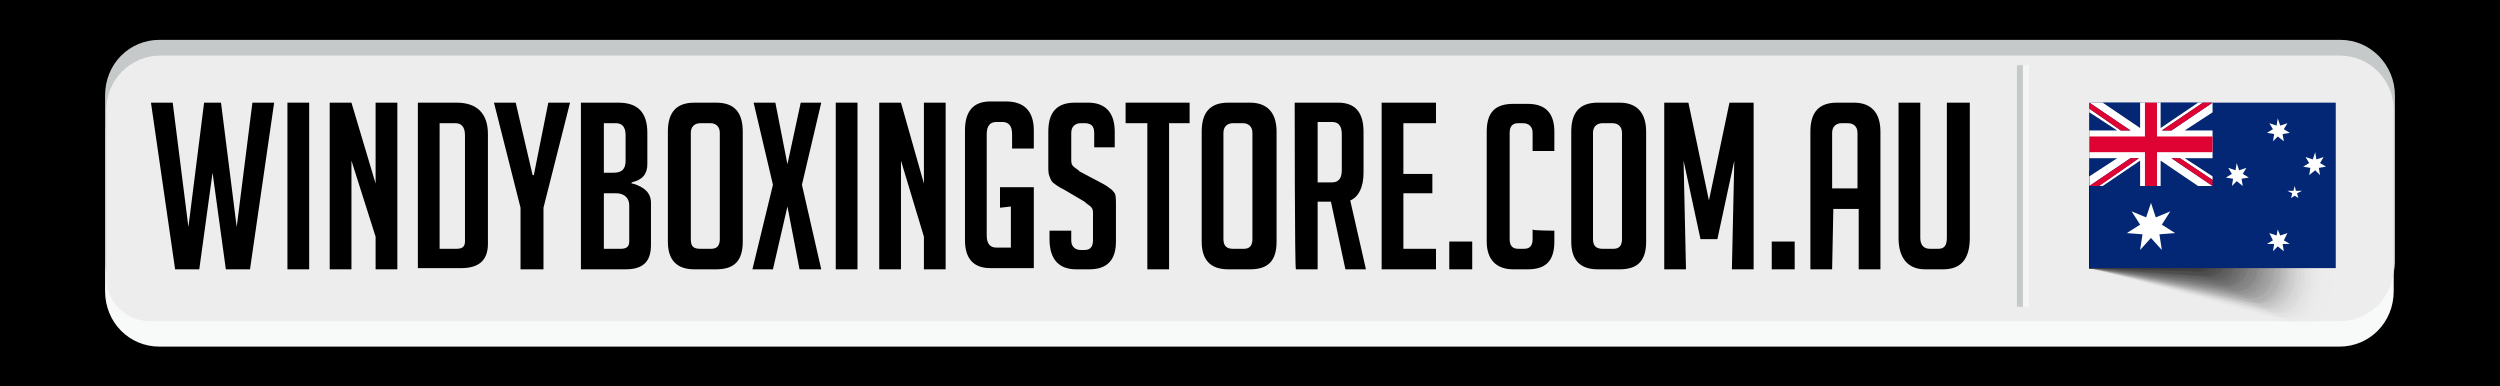<?xml version="1.0" encoding="utf-8"?>
<!-- Generator: Adobe Illustrator 23.0.1, SVG Export Plug-In . SVG Version: 6.00 Build 0)  -->
<svg version="1.1" xmlns="http://www.w3.org/2000/svg" xmlns:xlink="http://www.w3.org/1999/xlink" x="0px" y="0px"
	 viewBox="0 0 207 32" style="enable-background:new 0 0 207 32;" xml:space="preserve">
<style type="text/css">
	.st0{fill:#F8FAF9;}
	.st1{fill:#C5C9C9;}
	.st2{fill:#EDEDED;}
	.st3{fill-rule:evenodd;clip-rule:evenodd;fill:#C5C9C9;}
	.st4{fill-rule:evenodd;clip-rule:evenodd;fill:#F5F5F5;}
	.st5{fill:#FFFFFF;fill-opacity:0;}
	.st6{opacity:1.960000e-02;fill:#FAFAFA;enable-background:new    ;}
	.st7{opacity:3.920000e-02;fill:#F5F5F5;enable-background:new    ;}
	.st8{opacity:5.880000e-02;fill:#F0F0F0;enable-background:new    ;}
	.st9{opacity:7.840000e-02;fill:#EBEBEB;enable-background:new    ;}
	.st10{opacity:9.800000e-02;fill:#E6E6E6;enable-background:new    ;}
	.st11{opacity:0.118;fill:#E1E1E1;enable-background:new    ;}
	.st12{opacity:0.137;fill:#DCDCDC;enable-background:new    ;}
	.st13{opacity:0.157;fill:#D7D7D7;enable-background:new    ;}
	.st14{opacity:0.176;fill:#D2D2D2;enable-background:new    ;}
	.st15{opacity:0.196;fill:#CDCDCD;enable-background:new    ;}
	.st16{opacity:0.216;fill:#C8C8C8;enable-background:new    ;}
	.st17{opacity:0.235;fill:#C3C3C3;enable-background:new    ;}
	.st18{opacity:0.255;fill:#BEBEBE;enable-background:new    ;}
	.st19{opacity:0.275;fill:#B9B9B9;enable-background:new    ;}
	.st20{opacity:0.294;fill:#B4B4B4;enable-background:new    ;}
	.st21{opacity:0.314;fill:#AFAFAF;enable-background:new    ;}
	.st22{opacity:0.333;fill:#AAAAAA;enable-background:new    ;}
	.st23{opacity:0.353;fill:#A5A5A5;enable-background:new    ;}
	.st24{opacity:0.372;fill:#A0A0A0;enable-background:new    ;}
	.st25{opacity:0.392;fill:#9B9B9B;enable-background:new    ;}
	.st26{opacity:0.412;fill:#969696;enable-background:new    ;}
	.st27{opacity:0.431;fill:#919191;enable-background:new    ;}
	.st28{opacity:0.451;fill:#8C8C8C;enable-background:new    ;}
	.st29{opacity:0.471;fill:#878787;enable-background:new    ;}
	.st30{opacity:0.49;fill:#828282;enable-background:new    ;}
	.st31{opacity:0.51;fill:#7D7D7D;enable-background:new    ;}
	.st32{opacity:0.529;fill:#787878;enable-background:new    ;}
	.st33{opacity:0.549;fill:#737373;enable-background:new    ;}
	.st34{opacity:0.569;fill:#6E6E6E;enable-background:new    ;}
	.st35{opacity:0.588;fill:#696969;enable-background:new    ;}
	.st36{opacity:0.608;fill:#646464;enable-background:new    ;}
	.st37{opacity:0.627;fill:#5F5F5F;enable-background:new    ;}
	.st38{opacity:0.647;fill:#5A5A5A;enable-background:new    ;}
	.st39{opacity:0.667;fill:#555555;enable-background:new    ;}
	.st40{opacity:0.686;fill:#505050;enable-background:new    ;}
	.st41{opacity:0.706;fill:#4B4B4B;enable-background:new    ;}
	.st42{opacity:0.726;fill:#464646;enable-background:new    ;}
	.st43{opacity:0.745;fill:#414141;enable-background:new    ;}
	.st44{opacity:0.765;fill:#3C3C3C;enable-background:new    ;}
	.st45{opacity:0.784;fill:#373737;enable-background:new    ;}
	.st46{opacity:0.804;fill:#323232;enable-background:new    ;}
	.st47{opacity:0.824;fill:#2D2D2D;enable-background:new    ;}
	.st48{opacity:0.843;fill:#282828;enable-background:new    ;}
	.st49{opacity:0.863;fill:#232323;enable-background:new    ;}
	.st50{opacity:0.882;fill:#1E1E1E;enable-background:new    ;}
	.st51{opacity:0.902;fill:#191919;enable-background:new    ;}
	.st52{opacity:0.922;fill:#141414;enable-background:new    ;}
	.st53{opacity:0.941;fill:#0F0F0F;enable-background:new    ;}
	.st54{opacity:0.961;fill:#0A0A0A;enable-background:new    ;}
	.st55{opacity:0.98;fill:#050505;enable-background:new    ;}
	.st56{fill:#032774;}
	.st57{fill:#FFFFFF;}
	.st58{fill:#DF0333;}
</style>
<g id="Layer_2">
	<rect width="207" height="32"/>
</g>
<g id="Layer_1">
	<g id="australia">
		<g>
			<g>
				<g>
					<g>
						<path class="st0" d="M13.2,28.7h180.5c2.5,0,4.5-2,4.5-4.6V9.8c0-1.8-1.4-3.2-3.1-3.2H13.2c-2.5,0-4.5,2-4.5,4.6v12.9
							C8.7,26.7,10.7,28.7,13.2,28.7z"/>
					</g>
				</g>
				<path class="st1" d="M12.4,25.4h182.2c2,0,3.7-1.7,3.7-3.7V7.9c0-2.5-2-4.6-4.5-4.6H13.2c-2.5,0-4.5,2-4.5,4.6v13.8
					C8.7,23.8,10.4,25.4,12.4,25.4z"/>
				<path class="st2" d="M12.4,26.6h181.3c2.5,0,4.5-2,4.5-4.5v-13c0-2.5-2-4.5-4.5-4.5H13.3c-2.5,0-4.5,2-4.5,4.5v13.8
					C8.7,24.9,10.4,26.6,12.4,26.6z"/>
				<g>
					<rect x="167" y="5.4" class="st3" width="0.5" height="20"/>
					<rect x="167.5" y="5.4" class="st4" width="0.5" height="20"/>
				</g>
			</g>
		</g>
		<g>
			<path d="M22.7,8.5l-2,13.8h-2l-1.1-8l-1.1,8h-2l-2-13.8h1.8l1.3,10.3l1.3-10.3h1.4l1.3,10.3l1.3-10.3H22.7z"/>
			<path d="M23.8,22.3V8.5h1.8v13.8H23.8z"/>
			<path d="M31.1,15.2V8.5h1.8v13.8h-1.8v-2.7l-2-6.3v9h-1.8V8.5h1.8L31.1,15.2z"/>
			<path d="M34.6,22.3V8.5h3.2c1.7,0,2.6,0.9,2.6,2.6v9.1c0,1.3-0.7,2-2.2,2H34.6z M36.4,20.6h1.4c0.5,0,0.7-0.2,0.7-0.6v-8.8
				c0-0.7-0.3-1-0.8-1h-1.3V20.6z"/>
			<path d="M44.9,22.3h-1.8v-5.1l-2.2-8.7h1.8l1.4,6h0.1l1.2-6h1.8l-2.2,8.7V22.3z"/>
			<path d="M52.4,15.2c1,0.3,1.5,0.8,1.5,1.6v3.5c0,1.4-0.7,2-2.1,2h-3.7V8.5h3.1c1.6,0,2.4,0.8,2.4,2.5v2.6c0,0.8-0.4,1.3-1.3,1.5
				V15.2z M50,14.3h0.8c0.7,0,1-0.3,1-1v-2.1c0-0.7-0.3-1-0.8-1H50L50,14.3L50,14.3z M50,20.6h1.4c0.5,0,0.7-0.2,0.7-0.6v-3
				c0-0.6-0.4-1-1.1-1h-1V20.6z"/>
			<path d="M57.5,22.3c-1.5,0-2.2-0.8-2.2-2.3v-9.1c0-1.6,0.7-2.4,2.2-2.4h1.8c1.5,0,2.2,0.8,2.2,2.4V20c0,1.6-0.7,2.3-2.2,2.3H57.5
				z M58,20.6h0.9c0.5,0,0.7-0.3,0.7-0.8V11c0-0.5-0.3-0.8-0.8-0.8H58c-0.5,0-0.8,0.3-0.8,0.8v8.8C57.2,20.4,57.4,20.6,58,20.6z"/>
			<path d="M68,22.3h-1.8l-1-5.2h0L64,22.3h-1.7l1.7-7l-1.6-6.8h1.8l1,5.1h0l1.1-5.1h1.7l-1.6,6.8L68,22.3z"/>
			<path d="M69.2,22.3V8.5H71v13.8H69.2z"/>
			<path d="M76.5,15.2V8.5h1.8v13.8h-1.8v-2.7l-1.9-6.3v9h-1.8V8.5h1.8L76.5,15.2z"/>
			<path d="M82.8,17.2v-1.7h2.8v6.7H82c-1.4,0-2.1-0.8-2.1-2.3v-9.1c0-1.6,0.7-2.4,2.1-2.4h1.3c1.5,0,2.3,0.8,2.3,2.4v1.5h-1.8v-1.2
				c0-0.7-0.3-1-0.8-1h-0.5c-0.5,0-0.8,0.3-0.8,1v8.4c0,0.7,0.3,1,0.8,1h1.2v-3.4L82.8,17.2L82.8,17.2z"/>
			<path d="M90.6,12.2V11c0-0.6-0.3-0.8-0.8-0.8h-0.3c-0.5,0-0.8,0.3-0.8,0.8v2.3c0,0.3,0.1,0.4,0.2,0.5c0.1,0.1,0.3,0.2,0.5,0.4
				l1.7,0.9c0.4,0.2,0.7,0.4,0.8,0.5c0.2,0.1,0.3,0.3,0.4,0.4c0.1,0.2,0.1,0.5,0.1,1V20c0,1.5-0.7,2.3-2.2,2.3h-1.1
				c-1.4,0-2.2-0.8-2.2-2.5v-0.7h1.8v0.8c0,0.5,0.3,0.8,0.8,0.8h0.3c0.5,0,0.7-0.3,0.7-0.8v-2.3c0-0.3-0.1-0.4-0.2-0.5
				s-0.3-0.2-0.5-0.4l-1.7-1c-0.4-0.2-0.7-0.4-0.8-0.5c-0.2-0.1-0.3-0.3-0.4-0.6c-0.1-0.2-0.1-0.5-0.1-0.9v-2.8
				c0-1.6,0.7-2.4,2.2-2.4h1.1c1.4,0,2.2,0.8,2.2,2.4v1.3C92.4,12.2,90.6,12.2,90.6,12.2z"/>
			<path d="M96.8,10.2v12.1H95V10.2h-1.8V8.5h5.3v1.7H96.8z"/>
			<path d="M101.7,22.3c-1.5,0-2.2-0.8-2.2-2.3v-9.1c0-1.6,0.7-2.4,2.2-2.4h1.8c1.4,0,2.2,0.8,2.2,2.4V20c0,1.6-0.7,2.3-2.2,2.3
				H101.7z M102.1,20.6h0.9c0.5,0,0.7-0.3,0.7-0.8V11c0-0.5-0.3-0.8-0.8-0.8h-0.8c-0.5,0-0.8,0.3-0.8,0.8v8.8
				C101.3,20.4,101.6,20.6,102.1,20.6z"/>
			<path d="M107.2,8.5h3.6c1.4,0,2.1,0.8,2.1,2.4v3.4c0,1.2-0.4,2-1.1,2.3l1.3,5.7h-1.7l-1.2-5.6h-1.1v5.6h-1.8
				C107.2,22.3,107.2,8.5,107.2,8.5z M109.1,15.1h1.2c0.5,0,0.8-0.3,0.8-1v-3c0-0.7-0.3-1-0.8-1h-1.2V15.1z"/>
			<path d="M114.4,22.3V8.5h4.5v1.7h-2.7v4.2h2.4V16h-2.4v4.6h2.7v1.7H114.4z"/>
			<path d="M121.9,20v2.3h-1.9V20H121.9z"/>
			<path d="M128.7,19.1v0.9c0,1.6-0.7,2.3-2.2,2.3h-1.2c-1.4,0-2.2-0.8-2.2-2.3v-9.1c0-1.6,0.7-2.3,2.2-2.3h1.2
				c1.5,0,2.2,0.8,2.2,2.3v1.6h-1.8V11c0-0.5-0.3-0.8-0.8-0.8h-0.4c-0.5,0-0.7,0.3-0.7,0.8v8.8c0,0.5,0.2,0.8,0.7,0.8h0.5
				c0.5,0,0.7-0.3,0.7-0.8v-0.8C126.9,19.1,128.7,19.1,128.7,19.1z"/>
			<path d="M132.3,22.3c-1.5,0-2.2-0.8-2.2-2.3v-9.1c0-1.6,0.7-2.4,2.2-2.4h1.8c1.4,0,2.2,0.8,2.2,2.4V20c0,1.6-0.7,2.3-2.2,2.3
				H132.3z M132.7,20.6h0.9c0.5,0,0.7-0.3,0.7-0.8V11c0-0.5-0.3-0.8-0.8-0.8h-0.8c-0.5,0-0.8,0.3-0.8,0.8v8.8
				C131.9,20.4,132.2,20.6,132.7,20.6z"/>
			<path d="M141.5,16.6l1.7-8.1h2v13.8h-1.8l0.2-9l-1.4,6.5h-1.4l-1.4-6.5l0.2,9h-1.8V8.5h2L141.5,16.6z"/>
			<path d="M148.6,20v2.3h-1.9V20H148.6z"/>
			<path d="M151.7,22.3h-1.8V10.9c0-1.6,0.7-2.4,2.2-2.4h1.4c1.4,0,2.2,0.8,2.2,2.4v11.4h-1.8v-5h-2.1L151.7,22.3L151.7,22.3z
				 M153.8,15.6V11c0-0.5-0.3-0.8-0.8-0.8h-0.5c-0.5,0-0.8,0.3-0.8,0.8v4.6H153.8z"/>
			<path d="M163.1,8.5v11.2c0,1.7-0.7,2.6-2.2,2.6h-1.5c-1.4,0-2.2-0.9-2.2-2.6V8.5h1.8v11.2c0,0.6,0.3,0.9,0.8,0.9h0.7
				c0.5,0,0.7-0.3,0.7-0.9V8.5H163.1z"/>
		</g>
		<g>
			<g id="XMLID_2820_">
				<path id="XMLID_00000047020317963177048500000009401124241512180151_" class="st5" d="M190.4,27.1L173,22.2v-8l20.4,5.7v3.6
					C193.4,25.8,191.9,27.5,190.4,27.1z"/>
				<path class="st6" d="M173,22.2v-8l20.1,5.6v3.5c0,2.3-1.4,4-2.9,3.6L173,22.2z"/>
				<path class="st7" d="M173,22.2v-8l19.8,5.6l0,3.5c0,2.3-1.4,4-2.9,3.6L173,22.2z"/>
				<path class="st8" d="M173,22.2v-8l19.6,5.5l0,3.5c0,2.2-1.4,3.9-2.9,3.5L173,22.2z"/>
				<path class="st9" d="M173,22.2v-8l19.3,5.4l0,3.5c0,2.2-1.3,3.9-2.8,3.5L173,22.2z"/>
				<path class="st10" d="M173,22.2v-8l19.1,5.4l0,3.4c0,2.2-1.3,3.8-2.8,3.5L173,22.2z"/>
				<path class="st11" d="M173,22.2v-8l18.8,5.3l0,3.4c0,2.2-1.3,3.8-2.8,3.4L173,22.2z"/>
				<path class="st12" d="M173,22.2v-8l18.5,5.3l0,3.4c0,2.1-1.2,3.8-2.7,3.4L173,22.2z"/>
				<path class="st13" d="M173,22.2v-8l18.3,5.2l0,3.4c0,2.1-1.2,3.7-2.7,3.4L173,22.2z"/>
				<path class="st14" d="M173,22.2v-8l18,5.1l0,3.3c0,2.1-1.2,3.7-2.7,3.3L173,22.2z"/>
				<path class="st15" d="M173,22.2v-8l17.8,5.1l0,3.3c0,2.1-1.1,3.6-2.6,3.3L173,22.2z"/>
				<path class="st16" d="M173,22.2v-8l17.5,5l0,3.3c0,2-1.1,3.6-2.6,3.3L173,22.2z"/>
				<path class="st17" d="M173,22.2v-8l17.2,5l0,3.2c0,2-1.1,3.5-2.6,3.2L173,22.2z"/>
				<path class="st18" d="M173,22.2v-8l17,4.9l0,3.2c0,2-1.1,3.5-2.5,3.2L173,22.2z"/>
				<path class="st19" d="M173,22.2v-8l16.7,4.8l0,3.2c0,2-1,3.4-2.5,3.2L173,22.2z"/>
				<path class="st20" d="M173,22.2v-8l16.5,4.8l0,3.1c0,1.9-1,3.4-2.4,3.1L173,22.2z"/>
				<path class="st21" d="M173,22.2v-8l16.2,4.7l0.1,3.1c0,1.9-1,3.3-2.4,3.1L173,22.2z"/>
				<path class="st22" d="M173,22.2v-8l15.9,4.7l0.1,3.1c0,1.9-1,3.3-2.4,3.1L173,22.2z"/>
				<path class="st23" d="M173,22.2v-8l15.7,4.6l0.1,3.1c0,1.9-0.9,3.3-2.3,3L173,22.2z"/>
				<path class="st24" d="M173,22.2v-8l15.4,4.5l0.1,3c0,1.8-0.9,3.2-2.3,3L173,22.2z"/>
				<path class="st25" d="M173,22.2v-8l15.2,4.5l0.1,3c0,1.8-0.9,3.2-2.3,3L173,22.2z"/>
				<path class="st26" d="M173,22.2v-8l14.9,4.4l0.1,3c0,1.8-0.8,3.1-2.2,2.9L173,22.2z"/>
				<path class="st27" d="M173,22.2v-8l14.6,4.3l0.1,3c0,1.8-0.8,3.1-2.2,2.9L173,22.2z"/>
				<path class="st28" d="M173,22.2v-8l14.4,4.3l0.1,2.9c0,1.7-0.8,3-2.2,2.9L173,22.2z"/>
				<path class="st29" d="M173,22.2v-8l14.1,4.2l0.1,2.9c0,1.7-0.8,3-2.1,2.8L173,22.2z"/>
				<path class="st30" d="M173,22.2v-8l13.9,4.2l0.1,2.9c0,1.7-0.7,2.9-2.1,2.8L173,22.2z"/>
				<path class="st31" d="M173,22.2v-8l13.6,4.1l0.1,2.8c0,1.6-0.7,2.9-2.1,2.8L173,22.2z"/>
				<path class="st32" d="M173,22.2v-8l13.3,4l0.1,2.8c0,1.6-0.7,2.8-2,2.8L173,22.2z"/>
				<path class="st33" d="M173,22.2v-8l13.1,4l0.1,2.8c0,1.6-0.6,2.8-2,2.7L173,22.2z"/>
				<path class="st34" d="M173,22.2v-8l12.8,3.9l0.1,2.8c0,1.6-0.6,2.8-1.9,2.7L173,22.2z"/>
				<path class="st35" d="M173,22.2v-8l12.6,3.9l0.1,2.7c0,1.5-0.6,2.7-1.9,2.6L173,22.2z"/>
				<path class="st36" d="M173,22.2v-8l12.3,3.8l0.1,2.7c0,1.5-0.6,2.7-1.9,2.6L173,22.2z"/>
				<path class="st37" d="M173,22.2v-8l12.1,3.7l0.1,2.7c0,1.5-0.5,2.6-1.8,2.6L173,22.2z"/>
				<path class="st38" d="M173,22.2v-8l11.8,3.7l0.1,2.6c0,1.5-0.5,2.6-1.8,2.5L173,22.2z"/>
				<path class="st39" d="M173,22.2v-8l11.5,3.6l0.1,2.6c0,1.5-0.5,2.5-1.8,2.5L173,22.2z"/>
				<path class="st40" d="M173,22.2v-8l11.3,3.6l0.1,2.6c0,1.4-0.4,2.5-1.7,2.5L173,22.2z"/>
				<path class="st41" d="M173,22.2v-8l11,3.5l0.1,2.6c0,1.4-0.4,2.4-1.7,2.5L173,22.2z"/>
				<path class="st42" d="M173,22.2v-8l10.8,3.4l0.1,2.5c0,1.4-0.4,2.4-1.6,2.4L173,22.2z"/>
				<path class="st43" d="M173,22.2v-8l10.5,3.4l0.1,2.5c0,1.4-0.4,2.4-1.6,2.4L173,22.2z"/>
				<path class="st44" d="M173,22.2v-8l10.2,3.3l0.1,2.5c0,1.3-0.3,2.3-1.6,2.4L173,22.2z"/>
				<path class="st45" d="M173,22.2v-8l10,3.2l0.1,2.4c0,1.3-0.3,2.3-1.5,2.3L173,22.2z"/>
				<path class="st46" d="M173,22.2v-8l9.7,3.2l0.1,2.4c0,1.3-0.3,2.2-1.5,2.3L173,22.2z"/>
				<path class="st47" d="M173,22.2v-8l9.4,3.1l0.1,2.4c0,1.2-0.3,2.2-1.5,2.3L173,22.2z"/>
				<path class="st48" d="M173,22.2v-8l9.2,3.1l0.1,2.4c0,1.2-0.2,2.1-1.4,2.2L173,22.2z"/>
				<path class="st49" d="M173,22.2v-8l8.9,3l0.1,2.3c0,1.2-0.2,2.1-1.4,2.2L173,22.2z"/>
				<path class="st50" d="M173,22.2v-8l8.7,2.9l0.1,2.3c0,1.2-0.2,2-1.4,2.2L173,22.2z"/>
				<path class="st51" d="M173,22.2v-8l8.4,2.9l0.1,2.3c0,1.1-0.1,2-1.3,2.1L173,22.2z"/>
				<path class="st52" d="M173,22.2v-8l8.1,2.8l0.1,2.3c0,1.1-0.1,1.9-1.3,2.1L173,22.2z"/>
				<path class="st53" d="M173,22.2v-8l7.9,2.8l0.1,2.2c0,1.1-0.1,1.9-1.3,2.1L173,22.2z"/>
				<path class="st54" d="M173,22.2v-8l7.6,2.7l0.1,2.2c0,1.1-0.1,1.9-1.2,2L173,22.2z"/>
				<path class="st55" d="M173,22.2v-8l7.4,2.6l0.1,2.2c0,1,0,1.8-1.2,2L173,22.2z"/>
				<path id="XMLID_00000163795725061506142230000018212165117880530326_" d="M173,22.2v-8l7.1,2.6l0.1,2.1c0,1,0,1.8-1.1,2
					L173,22.2z"/>
			</g>
			<g>
				<g>
					<g id="XMLID_471_">
						<rect id="XMLID_487_" x="173" y="8.5" class="st56" width="20.4" height="13.7"/>
						<g id="XMLID_472_">
							<polygon id="XMLID_486_" class="st56" points="173,13.1 173,14.6 175.3,13.1 							"/>
							<polygon id="XMLID_485_" class="st56" points="177.2,8.5 174.1,8.5 177.2,10.6 							"/>
							<polygon id="XMLID_484_" class="st56" points="173,9.3 173,10.8 175.3,10.8 							"/>
							<polygon id="XMLID_483_" class="st56" points="183.2,10.8 183.2,9.3 180.9,10.8 							"/>
							<polygon id="XMLID_482_" class="st56" points="182,8.5 178.9,8.5 178.9,10.6 							"/>
							<polygon id="XMLID_481_" class="st56" points="183.2,14.6 183.2,13.1 180.9,13.1 							"/>
							<polygon id="XMLID_480_" class="st56" points="174.1,15.4 177.2,15.4 177.2,13.3 							"/>
							<polygon id="XMLID_479_" class="st56" points="178.9,15.4 182,15.4 178.9,13.3 							"/>
							<polygon id="XMLID_478_" class="st57" points="179.8,13.1 180.5,13.1 183.2,14.9 183.2,14.6 180.9,13.1 183.2,13.1 
								183.2,10.8 180.9,10.8 183.2,9.3 183.2,8.5 183.2,8.5 179.8,10.8 179,10.8 182.4,8.5 182,8.5 178.9,10.6 178.9,8.5 
								177.2,8.5 177.2,10.6 174.1,8.5 173,8.5 176.4,10.8 175.6,10.8 173,9 173,9.3 175.3,10.8 173,10.8 173,13.1 175.3,13.1 
								173,14.6 173,15.4 173,15.4 176.4,13.1 177.1,13.1 173.8,15.4 174.1,15.4 177.2,13.3 177.2,15.4 178.9,15.4 178.9,13.3 
								182,15.4 183.2,15.4 							"/>
							<polygon id="XMLID_477_" class="st58" points="173,9 175.6,10.8 176.4,10.8 173,8.5 173,8.5 							"/>
							<polygon id="XMLID_476_" class="st58" points="179.8,13.1 183.2,15.4 183.2,15.4 183.2,14.9 180.5,13.1 							"/>
							<polygon id="XMLID_475_" class="st58" points="179,10.8 179.8,10.8 183.2,8.5 182.4,8.5 							"/>
							<polygon id="XMLID_474_" class="st58" points="177.1,13.1 176.4,13.1 173,15.4 173.8,15.4 							"/>
							<polygon id="XMLID_473_" class="st58" points="183.2,11.3 178.6,11.3 178.6,8.5 177.6,8.5 177.6,11.3 173,11.3 173,12.6 
								177.6,12.6 177.6,15.4 178.6,15.4 178.6,12.6 183.2,12.6 							"/>
						</g>
					</g>
					<polygon id="XMLID_470_" class="st57" points="178.1,19.7 177.2,20.7 177.4,19.4 176.1,19.3 177.2,18.6 176.5,17.5 177.7,18 
						178.1,16.8 178.5,18 179.7,17.5 179,18.6 180.1,19.3 178.8,19.4 179,20.7 					"/>
					<polygon id="XMLID_469_" class="st57" points="188.6,20.4 188.2,20.8 188.3,20.2 187.7,20.2 188.2,19.9 187.9,19.3 188.5,19.5 
						188.6,19 188.8,19.5 189.4,19.3 189.1,19.9 189.6,20.2 189,20.2 189.1,20.8 					"/>
					<polygon id="XMLID_468_" class="st57" points="185.2,15 184.8,15.4 184.9,14.8 184.3,14.7 184.8,14.4 184.5,13.9 185.1,14.1 
						185.2,13.5 185.4,14.1 186,13.9 185.7,14.4 186.2,14.7 185.6,14.8 185.7,15.4 					"/>
					<polygon id="XMLID_467_" class="st57" points="188.6,11.3 188.2,11.7 188.3,11.1 187.7,11 188.2,10.7 187.9,10.2 188.5,10.4 
						188.6,9.8 188.8,10.4 189.4,10.2 189.1,10.7 189.6,11 189,11.1 189.1,11.7 					"/>
					<polygon id="XMLID_466_" class="st57" points="191.7,14.1 191.2,14.5 191.3,13.9 190.7,13.8 191.2,13.5 190.9,13 191.5,13.2 
						191.7,12.6 191.8,13.2 192.4,13 192.1,13.5 192.6,13.8 192,13.9 192.1,14.5 					"/>
					<polygon id="XMLID_465_" class="st57" points="190,16.2 189.7,16.4 189.8,16 189.4,15.8 189.9,15.8 190,15.4 190.1,15.8 
						190.6,15.8 190.2,16 190.3,16.4 					"/>
				</g>
			</g>
		</g>
	</g>
</g>
</svg>
